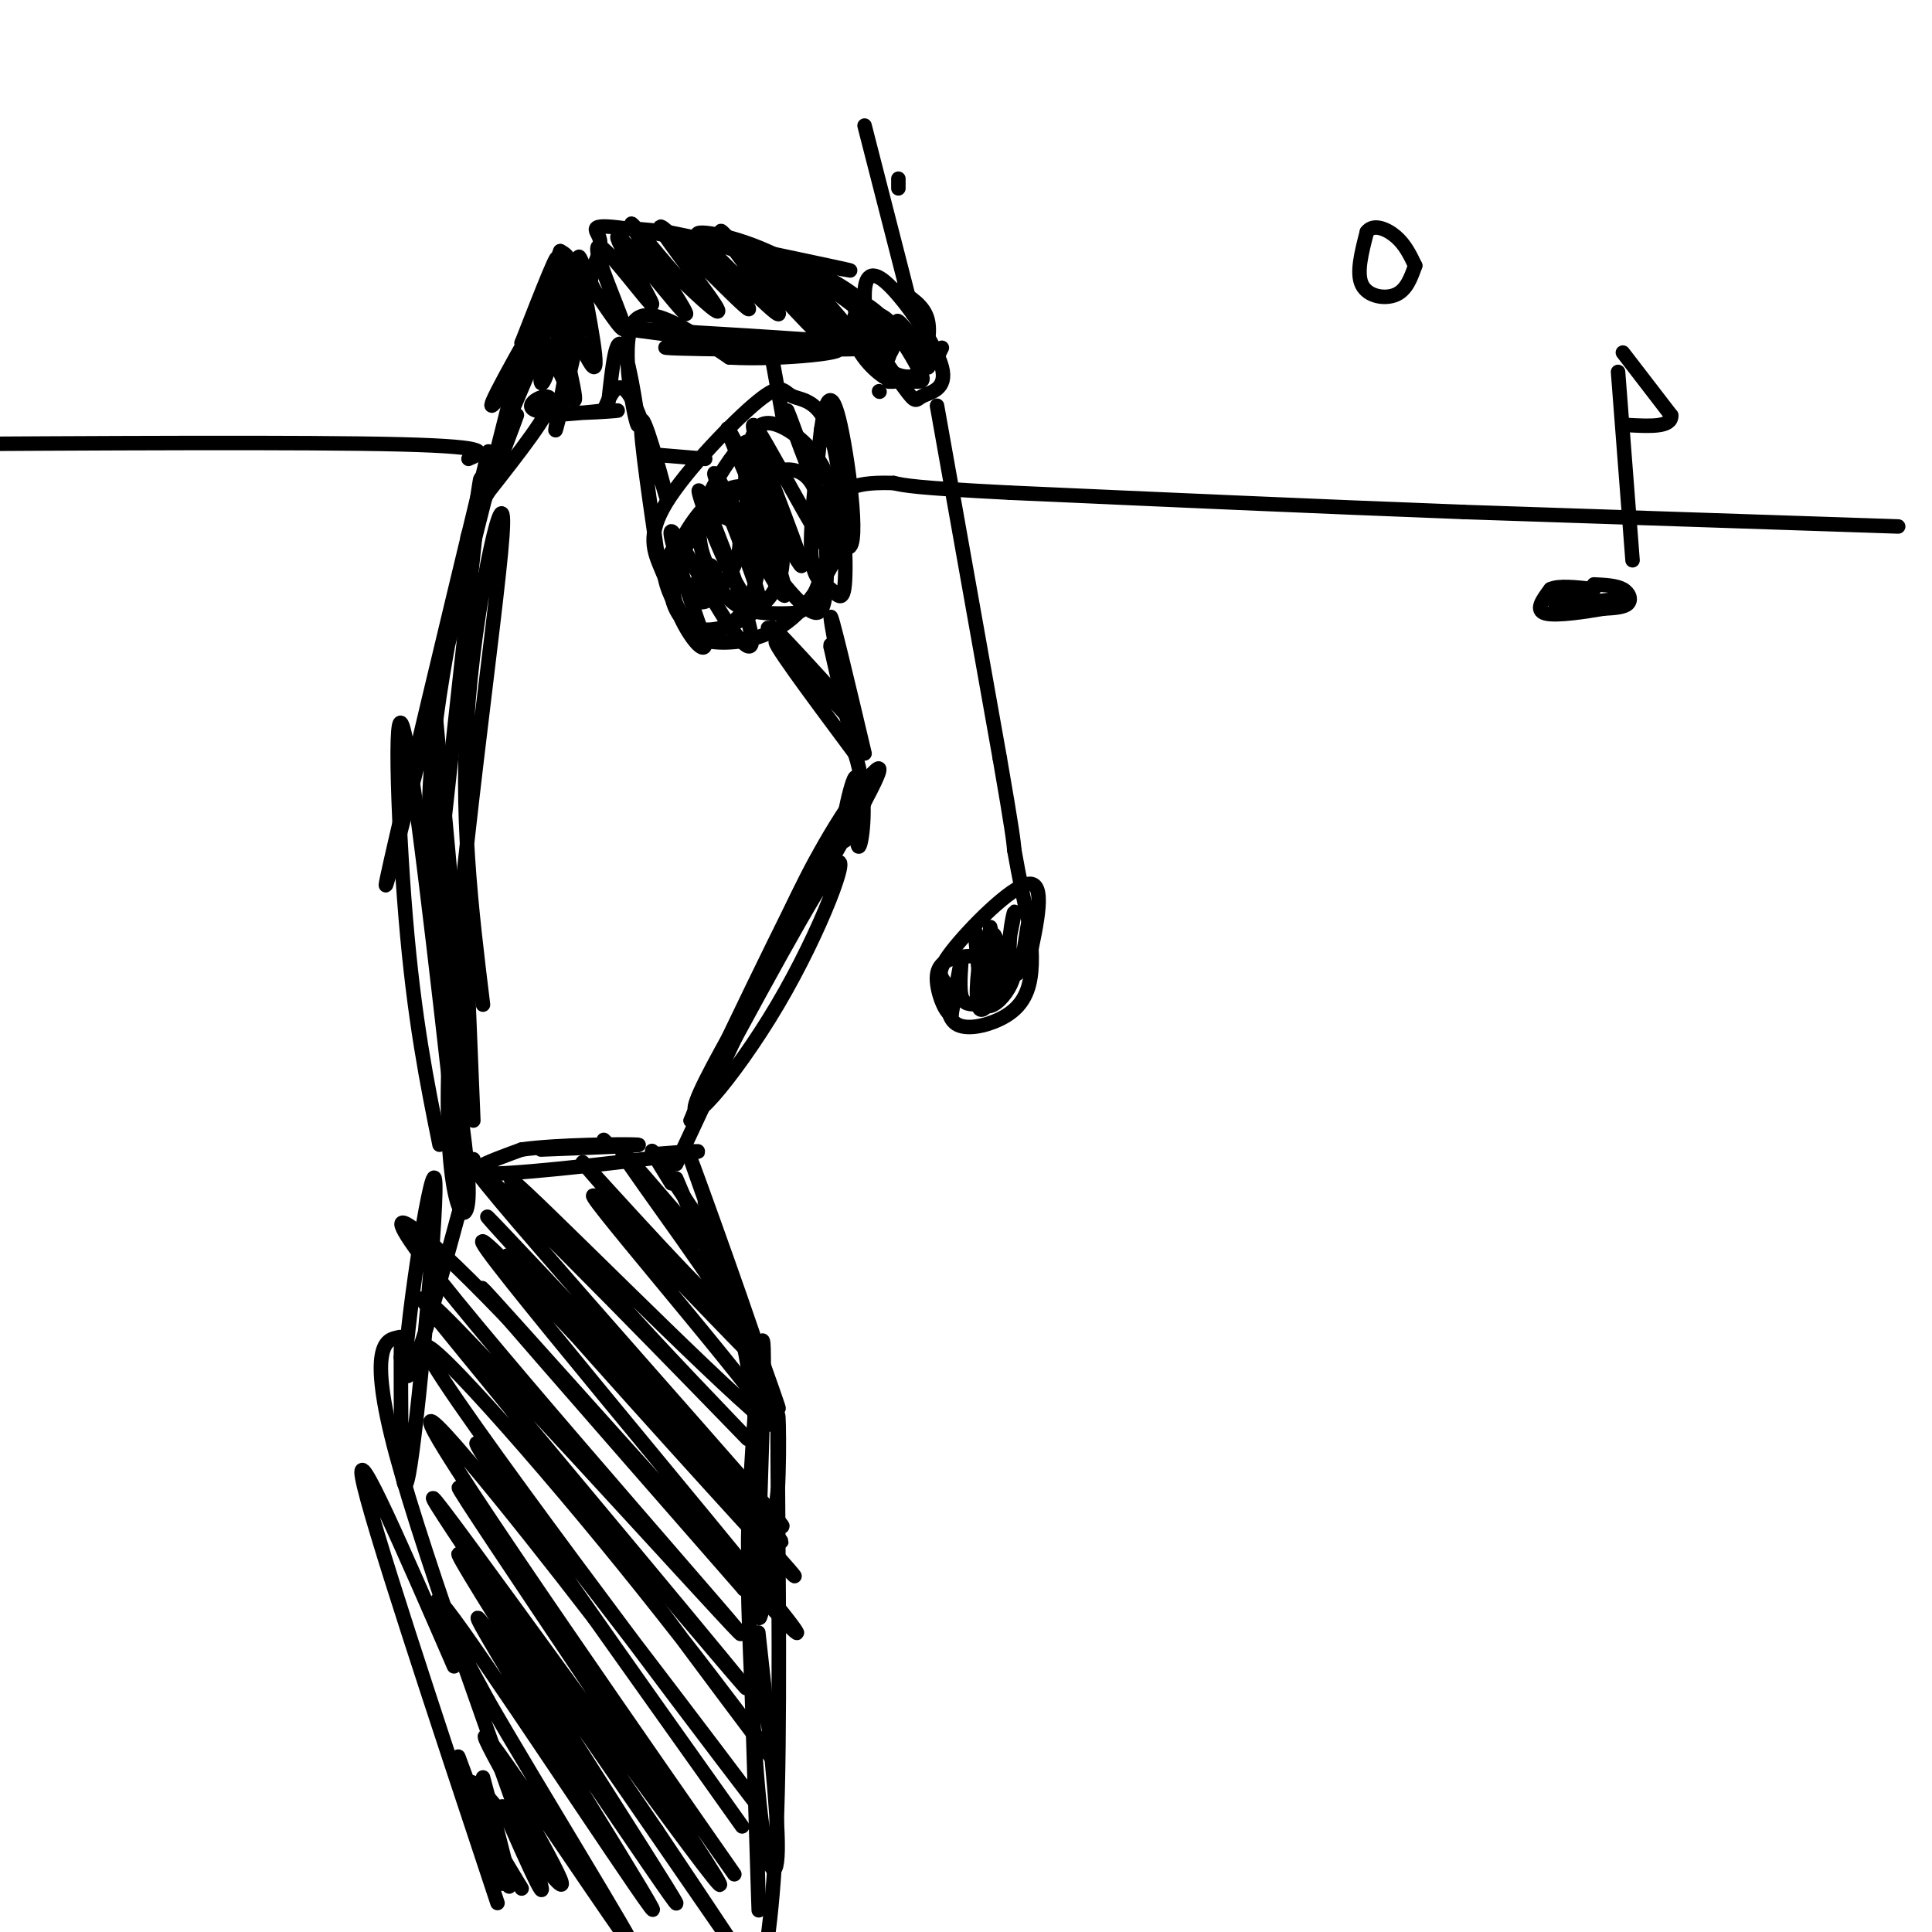 <svg viewBox='0 0 400 400' version='1.1' xmlns='http://www.w3.org/2000/svg' xmlns:xlink='http://www.w3.org/1999/xlink'><g fill='none' stroke='#000000' stroke-width='3' stroke-linecap='round' stroke-linejoin='round'><path d='M176,103c0.416,1.621 0.832,3.242 -1,8c-1.832,4.758 -5.913,12.652 -11,17c-5.087,4.348 -11.181,5.151 -15,5c-3.819,-0.151 -5.363,-1.255 -7,-4c-1.637,-2.745 -3.368,-7.130 -5,-11c-1.632,-3.870 -3.164,-7.226 1,-14c4.164,-6.774 14.023,-16.967 19,-21c4.977,-4.033 5.072,-1.907 7,-1c1.928,0.907 5.688,0.594 8,8c2.312,7.406 3.176,22.532 3,29c-0.176,6.468 -1.394,4.280 -3,3c-1.606,-1.280 -3.602,-1.651 -4,-7c-0.398,-5.349 0.801,-15.674 2,-26'/><path d='M170,89c0.897,-6.389 2.141,-9.363 4,-1c1.859,8.363 4.335,28.062 1,25c-3.335,-3.062 -12.480,-28.885 -12,-28c0.480,0.885 10.584,28.477 9,29c-1.584,0.523 -14.858,-26.025 -16,-26c-1.142,0.025 9.846,26.622 10,29c0.154,2.378 -10.528,-19.463 -14,-26c-3.472,-6.537 0.264,2.232 4,11'/><path d='M156,102c2.990,8.377 8.464,23.820 6,21c-2.464,-2.820 -12.866,-23.901 -14,-25c-1.134,-1.099 6.999,17.785 9,25c2.001,7.215 -2.129,2.761 -6,-5c-3.871,-7.761 -7.482,-18.828 -6,-16c1.482,2.828 8.057,19.552 10,27c1.943,7.448 -0.746,5.621 -5,-1c-4.254,-6.621 -10.073,-18.034 -11,-18c-0.927,0.034 3.036,11.517 7,23'/><path d='M146,133c0.105,3.015 -3.132,-0.947 -5,-5c-1.868,-4.053 -2.366,-8.196 0,-13c2.366,-4.804 7.597,-10.267 13,-14c5.403,-3.733 10.979,-5.736 14,-1c3.021,4.736 3.486,16.210 3,22c-0.486,5.790 -1.922,5.896 -5,3c-3.078,-2.896 -7.796,-8.794 -10,-15c-2.204,-6.206 -1.894,-12.721 -1,-17c0.894,-4.279 2.372,-6.324 6,-5c3.628,1.324 9.407,6.015 11,13c1.593,6.985 -0.998,16.264 -3,21c-2.002,4.736 -3.414,4.930 -6,5c-2.586,0.070 -6.346,0.015 -9,-1c-2.654,-1.015 -4.203,-2.990 -6,-6c-1.797,-3.010 -3.843,-7.054 -3,-12c0.843,-4.946 4.573,-10.793 7,-14c2.427,-3.207 3.551,-3.773 5,0c1.449,3.773 3.225,11.887 5,20'/><path d='M162,114c0.320,5.436 -1.380,9.025 -5,12c-3.620,2.975 -9.158,5.338 -13,4c-3.842,-1.338 -5.986,-6.375 -5,-12c0.986,-5.625 5.103,-11.839 9,-15c3.897,-3.161 7.575,-3.271 9,1c1.425,4.271 0.596,12.923 -1,18c-1.596,5.077 -3.958,6.581 -6,8c-2.042,1.419 -3.764,2.754 -6,1c-2.236,-1.754 -4.986,-6.597 -6,-10c-1.014,-3.403 -0.292,-5.365 2,-8c2.292,-2.635 6.155,-5.941 9,-6c2.845,-0.059 4.674,3.131 4,7c-0.674,3.869 -3.851,8.419 -6,10c-2.149,1.581 -3.271,0.195 -3,-2c0.271,-2.195 1.935,-5.199 3,-5c1.065,0.199 1.533,3.599 2,7'/><path d='M159,130c8.593,8.817 17.187,17.633 15,15c-2.187,-2.633 -15.153,-16.716 -14,-15c1.153,1.716 16.426,19.231 17,20c0.574,0.769 -13.550,-15.209 -16,-17c-2.450,-1.791 6.775,10.604 16,23'/><path d='M177,156c2.756,8.244 1.644,17.356 1,19c-0.644,1.644 -0.822,-4.178 -1,-10'/><path d='M177,165c-0.233,1.022 -0.316,8.577 0,7c0.316,-1.577 1.032,-12.287 0,-11c-1.032,1.287 -3.813,14.572 -2,13c1.813,-1.572 8.219,-18.000 5,-13c-3.219,5.000 -16.063,31.429 -21,41c-4.937,9.571 -1.969,2.286 1,-5'/><path d='M160,197c2.133,-5.350 6.966,-16.226 13,-26c6.034,-9.774 13.269,-18.445 6,-5c-7.269,13.445 -29.041,49.006 -34,60c-4.959,10.994 6.896,-2.578 16,-18c9.104,-15.422 15.458,-32.692 12,-29c-3.458,3.692 -16.729,28.346 -30,53'/><path d='M143,232c2.400,-6.556 23.400,-49.444 26,-54c2.600,-4.556 -13.200,29.222 -29,63'/><path d='M135,239c7.000,-0.556 14.000,-1.111 6,0c-8.000,1.111 -31.000,3.889 -39,4c-8.000,0.111 -1.000,-2.444 6,-5'/><path d='M108,238c7.156,-1.044 22.044,-1.156 24,-1c1.956,0.156 -9.022,0.578 -20,1'/><path d='M136,114c-2.006,-13.827 -4.012,-27.655 -3,-27c1.012,0.655 5.042,15.792 5,16c-0.042,0.208 -4.155,-14.512 -7,-20c-2.845,-5.488 -4.423,-1.744 -6,2'/><path d='M125,85c-4.856,0.621 -13.997,1.175 -12,1c1.997,-0.175 15.133,-1.078 15,-1c-0.133,0.078 -13.536,1.136 -17,0c-3.464,-1.136 3.010,-4.468 3,-2c-0.010,2.468 -6.505,10.734 -13,19'/><path d='M101,102c-3.222,5.756 -4.778,10.644 -4,9c0.778,-1.644 3.889,-9.822 7,-18'/><path d='M104,93c1.880,-5.136 3.081,-8.974 2,-6c-1.081,2.974 -4.445,12.762 -4,12c0.445,-0.762 4.699,-12.075 5,-13c0.301,-0.925 -3.349,8.537 -7,18'/><path d='M98,113c0.000,0.000 0.000,-2.000 0,-2'/><path d='M101,102c3.910,-16.012 7.820,-32.024 4,-17c-3.820,15.024 -15.369,61.084 -21,83c-5.631,21.916 -5.344,19.689 0,-3c5.344,-22.689 15.747,-65.839 17,-71c1.253,-5.161 -6.642,27.668 -10,50c-3.358,22.332 -2.179,34.166 -1,46'/><path d='M90,190c1.885,20.034 7.096,47.120 7,57c-0.096,9.880 -5.500,2.556 -4,-30c1.500,-32.556 9.904,-90.342 11,-106c1.096,-15.658 -5.115,10.812 -7,34c-1.885,23.188 0.558,43.094 3,63'/><path d='M126,83c0.780,-7.125 1.560,-14.250 3,-11c1.440,3.250 3.542,16.875 3,16c-0.542,-0.875 -3.726,-16.250 -1,-21c2.726,-4.750 11.363,1.125 20,7'/><path d='M151,74c10.778,0.643 27.724,-1.250 21,-2c-6.724,-0.750 -37.118,-0.356 -34,0c3.118,0.356 39.748,0.673 44,0c4.252,-0.673 -23.874,-2.337 -52,-4'/><path d='M130,68c-1.833,0.167 19.583,2.583 41,5'/><path d='M182,68c-0.865,-2.683 -1.730,-5.366 -10,-9c-8.270,-3.634 -23.943,-8.218 -27,-10c-3.057,-1.782 6.504,-0.762 16,4c9.496,4.762 18.927,13.266 21,14c2.073,0.734 -3.211,-6.302 -14,-11c-10.789,-4.698 -27.083,-7.056 -33,-8c-5.917,-0.944 -1.459,-0.472 3,0'/><path d='M138,48c11.459,2.293 38.608,8.027 38,8c-0.608,-0.027 -28.971,-5.815 -42,-8c-13.029,-2.185 -10.722,-0.767 -10,1c0.722,1.767 -0.139,3.884 -1,6'/><path d='M123,55c-2.477,11.152 -8.169,36.030 -8,34c0.169,-2.030 6.199,-30.970 4,-32c-2.199,-1.030 -12.628,25.848 -14,30c-1.372,4.152 6.314,-14.424 14,-33'/><path d='M119,54c-1.600,1.089 -12.600,20.311 -16,27c-3.400,6.689 0.800,0.844 5,-5'/><path d='M171,64c5.401,5.806 10.802,11.612 8,8c-2.802,-3.612 -13.806,-16.642 -14,-16c-0.194,0.642 10.422,14.956 9,14c-1.422,-0.956 -14.883,-17.180 -16,-18c-1.117,-0.820 10.109,13.766 12,17c1.891,3.234 -5.555,-4.883 -13,-13'/><path d='M157,56c-4.613,-4.918 -9.647,-10.714 -7,-7c2.647,3.714 12.974,16.937 11,16c-1.974,-0.937 -16.250,-16.036 -17,-16c-0.750,0.036 12.026,15.205 11,15c-1.026,-0.205 -15.853,-15.786 -18,-17c-2.147,-1.214 8.387,11.939 11,16c2.613,4.061 -2.693,-0.969 -8,-6'/><path d='M140,57c-4.217,-4.626 -10.758,-13.191 -9,-10c1.758,3.191 11.815,18.139 11,18c-0.815,-0.139 -12.503,-15.366 -14,-16c-1.497,-0.634 7.197,13.325 7,14c-0.197,0.675 -9.284,-11.934 -11,-12c-1.716,-0.066 3.938,12.410 5,16c1.062,3.590 -2.469,-1.705 -6,-7'/><path d='M123,60c-1.943,-3.836 -3.799,-9.925 -3,-5c0.799,4.925 4.253,20.865 3,21c-1.253,0.135 -7.213,-15.536 -8,-15c-0.787,0.536 3.599,17.280 4,21c0.401,3.720 -3.183,-5.583 -5,-9c-1.817,-3.417 -1.869,-0.947 -2,2c-0.131,2.947 -0.343,6.370 1,3c1.343,-3.370 4.241,-13.534 5,-19c0.759,-5.466 -0.620,-6.233 -2,-7'/><path d='M116,52c-3.190,7.786 -10.167,30.750 -10,31c0.167,0.250 7.476,-22.214 9,-28c1.524,-5.786 -2.738,5.107 -7,16'/><path d='M108,71c1.000,-1.378 7.000,-12.822 9,-15c2.000,-2.178 0.000,4.911 -2,12'/><path d='M186,60c2.599,1.615 5.199,3.231 6,6c0.801,2.769 -0.195,6.692 -1,9c-0.805,2.308 -1.418,3.003 -3,3c-1.582,-0.003 -4.134,-0.703 -6,-4c-1.866,-3.297 -3.046,-9.190 -3,-13c0.046,-3.810 1.319,-5.536 5,-2c3.681,3.536 9.770,12.334 11,17c1.230,4.666 -2.399,5.200 -4,6c-1.601,0.800 -1.174,1.865 -4,-2c-2.826,-3.865 -8.907,-12.660 -10,-16c-1.093,-3.340 2.800,-1.225 6,2c3.200,3.225 5.708,7.561 7,10c1.292,2.439 1.369,2.983 0,3c-1.369,0.017 -4.185,-0.491 -7,-1'/><path d='M183,78c-2.648,-1.692 -5.767,-5.424 -6,-8c-0.233,-2.576 2.421,-3.998 4,-2c1.579,1.998 2.082,7.416 1,7c-1.082,-0.416 -3.748,-6.666 -3,-9c0.748,-2.334 4.910,-0.752 6,2c1.090,2.752 -0.893,6.674 -3,7c-2.107,0.326 -4.338,-2.944 -5,-6c-0.662,-3.056 0.245,-5.900 2,-5c1.755,0.900 4.359,5.543 5,8c0.641,2.457 -0.679,2.729 -2,3'/><path d='M179,156c-3.622,-15.289 -7.244,-30.578 -7,-28c0.244,2.578 4.356,23.022 5,27c0.644,3.978 -2.178,-8.511 -5,-21'/><path d='M172,134c-0.333,-2.167 1.333,2.917 3,8'/><path d='M182,81c0.000,0.000 0.100,0.100 0.1,0.1'/><path d='M185,79c0.000,0.000 -1.000,0.000 -1,0'/><path d='M195,72c-0.927,1.951 -1.853,3.901 -3,3c-1.147,-0.901 -2.514,-4.654 -2,-4c0.514,0.654 2.907,5.715 2,5c-0.907,-0.715 -5.116,-7.204 -6,-9c-0.884,-1.796 1.558,1.102 4,4'/><path d='M186,37c0.000,0.000 0.000,2.000 0,2'/><path d='M189,65c0.000,0.000 -10.000,-39.000 -10,-39'/><path d='M194,84c0.000,0.000 13.000,73.000 13,73'/><path d='M207,157c2.667,15.333 2.833,17.167 3,19'/><path d='M210,176c1.000,5.667 2.000,10.333 3,15'/><path d='M213,191c0.691,4.882 0.917,9.587 0,13c-0.917,3.413 -2.978,5.534 -6,7c-3.022,1.466 -7.006,2.276 -9,1c-1.994,-1.276 -1.997,-4.638 -2,-8'/><path d='M196,204c-1.036,-1.798 -2.625,-2.292 1,-7c3.625,-4.708 12.464,-13.631 16,-14c3.536,-0.369 1.768,7.815 0,16'/><path d='M213,199c0.082,0.018 0.287,-7.937 0,-8c-0.287,-0.063 -1.067,7.767 -2,10c-0.933,2.233 -2.021,-1.129 -2,-5c0.021,-3.871 1.149,-8.249 1,-7c-0.149,1.249 -1.574,8.124 -3,15'/><path d='M207,204c-0.970,-1.584 -1.897,-13.045 -2,-12c-0.103,1.045 0.616,14.597 0,15c-0.616,0.403 -2.566,-12.343 -3,-14c-0.434,-1.657 0.649,7.774 1,12c0.351,4.226 -0.030,3.246 -1,3c-0.970,-0.246 -2.530,0.241 -3,-2c-0.470,-2.241 0.152,-7.212 0,-7c-0.152,0.212 -1.076,5.606 -2,11'/><path d='M197,210c-1.222,0.135 -3.278,-5.028 -3,-8c0.278,-2.972 2.890,-3.752 6,-4c3.110,-0.248 6.717,0.037 7,3c0.283,2.963 -2.758,8.604 -4,8c-1.242,-0.604 -0.685,-7.453 0,-11c0.685,-3.547 1.500,-3.793 3,-3c1.500,0.793 3.687,2.624 4,5c0.313,2.376 -1.246,5.297 -3,7c-1.754,1.703 -3.703,2.189 -4,-1c-0.297,-3.189 1.058,-10.054 2,-12c0.942,-1.946 1.471,1.027 2,4'/><path d='M207,198c0.333,1.000 0.167,1.500 0,2'/><path d='M140,244c10.393,24.506 20.786,49.012 19,42c-1.786,-7.012 -15.750,-45.542 -16,-46c-0.250,-0.458 13.214,37.155 17,48c3.786,10.845 -2.107,-5.077 -8,-21'/><path d='M152,267c-3.227,-9.213 -7.294,-21.745 -6,-18c1.294,3.745 7.948,23.769 10,42c2.052,18.231 -0.497,34.670 -1,31c-0.503,-3.670 1.040,-27.448 2,-38c0.960,-10.552 1.335,-7.880 1,6c-0.335,13.880 -1.382,38.966 -1,44c0.382,5.034 2.191,-9.983 4,-25'/><path d='M161,309c0.571,-10.202 0.000,-23.208 0,-11c0.000,12.208 0.571,49.631 0,73c-0.571,23.369 -2.286,32.685 -4,42'/><path d='M98,240c-6.732,25.006 -13.464,50.012 -14,44c-0.536,-6.012 5.125,-43.042 6,-40c0.875,3.042 -3.036,46.155 -5,59c-1.964,12.845 -1.982,-4.577 -2,-22'/><path d='M83,281c-0.070,-4.408 0.754,-4.429 -1,-4c-1.754,0.429 -6.088,1.308 0,24c6.088,22.692 22.596,67.198 28,83c5.404,15.802 -0.298,2.901 -6,-10'/><path d='M94,345c-10.250,-23.583 -20.500,-47.167 -19,-39c1.500,8.167 14.750,48.083 28,88'/><path d='M125,236c0.000,0.000 1.000,1.000 1,1'/><path d='M139,245c-3.068,-4.974 -6.137,-9.948 -2,-4c4.137,5.948 15.479,22.818 12,20c-3.479,-2.818 -21.778,-25.322 -20,-22c1.778,3.322 23.632,32.471 22,33c-1.632,0.529 -26.752,-27.563 -30,-31c-3.248,-3.437 15.376,17.782 34,39'/><path d='M155,280c-5.123,-4.920 -34.930,-36.721 -32,-32c2.930,4.721 38.596,45.963 37,47c-1.596,1.037 -40.456,-38.132 -51,-48c-10.544,-9.868 7.228,9.566 25,29'/><path d='M134,276c11.957,12.924 29.348,30.735 16,17c-13.348,-13.735 -57.436,-59.015 -51,-50c6.436,9.015 63.395,72.323 63,73c-0.395,0.677 -58.145,-61.279 -61,-64c-2.855,-2.721 49.184,53.794 59,65c9.816,11.206 -22.592,-22.897 -55,-57'/><path d='M105,260c1.386,2.390 32.351,36.865 48,54c15.649,17.135 15.980,16.931 -3,-4c-18.980,-20.931 -57.273,-62.590 -49,-51c8.273,11.590 63.112,76.428 64,79c0.888,2.572 -52.175,-57.122 -63,-69c-10.825,-11.878 20.587,24.061 52,60'/><path d='M154,329c0.039,-0.457 -25.864,-31.598 -46,-53c-20.136,-21.402 -34.506,-33.064 -17,-11c17.506,22.064 66.887,77.854 62,73c-4.887,-4.854 -64.042,-70.353 -64,-68c0.042,2.353 59.280,72.556 65,79c5.720,6.444 -42.080,-50.873 -59,-71c-16.920,-20.127 -2.960,-3.063 11,14'/><path d='M106,292c14.865,19.885 46.527,62.597 53,71c6.473,8.403 -12.242,-17.504 -34,-44c-21.758,-26.496 -46.560,-53.580 -33,-33c13.560,20.580 65.480,88.826 65,88c-0.480,-0.826 -53.360,-70.722 -58,-75c-4.640,-4.278 38.960,57.064 51,74c12.040,16.936 -7.480,-10.532 -27,-38'/><path d='M123,335c-16.077,-20.908 -42.769,-54.177 -31,-35c11.769,19.177 61.999,90.799 60,88c-1.999,-2.799 -56.226,-80.018 -57,-80c-0.774,0.018 51.907,77.274 54,82c2.093,4.726 -46.402,-63.078 -57,-77c-10.598,-13.922 16.701,26.039 44,66'/><path d='M136,379c12.844,19.206 22.956,34.222 9,14c-13.956,-20.222 -51.978,-75.683 -50,-71c1.978,4.683 43.955,69.509 45,72c1.045,2.491 -38.844,-57.353 -41,-59c-2.156,-1.647 33.419,54.903 36,60c2.581,5.097 -27.834,-41.258 -39,-57c-11.166,-15.742 -3.083,-0.871 5,14'/><path d='M101,352c9.694,16.872 31.429,52.052 30,51c-1.429,-1.052 -26.021,-38.337 -30,-43c-3.979,-4.663 12.655,23.297 15,29c2.345,5.703 -9.599,-10.849 -15,-17c-5.401,-6.151 -4.257,-1.900 -2,3c2.257,4.900 5.629,10.450 9,16'/><path d='M157,338c2.065,18.612 4.131,37.225 4,45c-0.131,7.775 -2.458,4.713 -4,-12c-1.542,-16.713 -2.300,-47.077 -2,-40c0.300,7.077 1.657,51.593 2,62c0.343,10.407 -0.329,-13.297 -1,-37'/><path d='M100,368c3.422,12.756 6.844,25.511 5,22c-1.844,-3.511 -8.956,-23.289 -10,-26c-1.044,-2.711 3.978,11.644 9,26'/><path d='M393,109c0.000,0.000 -90.000,-3.000 -90,-3'/><path d='M303,106c-30.667,-1.167 -62.333,-2.583 -94,-4'/><path d='M209,102c-19.667,-1.000 -21.833,-1.500 -24,-2'/><path d='M185,100c-5.500,-0.167 -7.250,0.417 -9,1'/><path d='M97,95c2.917,-1.250 5.833,-2.500 -14,-3c-19.833,-0.500 -62.417,-0.250 -105,0'/><path d='M-22,92c-17.500,0.000 -8.750,0.000 0,0'/><path d='M90,146c3.762,40.595 7.524,81.190 7,85c-0.524,3.810 -5.333,-29.167 -7,-50c-1.667,-20.833 -0.190,-29.524 1,-20c1.190,9.524 2.095,37.262 3,65'/><path d='M94,226c1.335,19.514 3.172,35.797 1,16c-2.172,-19.797 -8.354,-75.676 -11,-89c-2.646,-13.324 -1.756,15.907 0,37c1.756,21.093 4.378,34.046 7,47'/><path d='M160,75c0.000,0.000 2.000,11.000 2,11'/><path d='M146,95c0.000,0.000 -12.000,-1.000 -12,-1'/><path d='M293,55c-0.889,2.511 -1.778,5.022 -4,6c-2.222,0.978 -5.778,0.422 -7,-2c-1.222,-2.422 -0.111,-6.711 1,-11'/><path d='M283,48c1.311,-1.756 4.089,-0.644 6,1c1.911,1.644 2.956,3.822 4,6'/><path d='M330,121c2.311,0.111 4.622,0.222 6,1c1.378,0.778 1.822,2.222 1,3c-0.822,0.778 -2.911,0.889 -5,1'/><path d='M332,126c-3.489,0.600 -9.711,1.600 -12,1c-2.289,-0.600 -0.644,-2.800 1,-5'/><path d='M321,122c1.667,-0.833 5.333,-0.417 9,0'/><path d='M330,124c0.000,0.000 -9.000,0.000 -9,0'/><path d='M330,125c0.000,0.000 -8.000,1.000 -8,1'/><path d='M335,125c0.000,0.000 -12.000,0.000 -12,0'/><path d='M335,124c0.000,0.000 -9.000,1.000 -9,1'/><path d='M338,116c0.000,0.000 -3.000,-39.000 -3,-39'/><path d='M336,73c0.000,0.000 10.000,13.000 10,13'/><path d='M346,86c0.167,2.500 -4.417,2.250 -9,2'/><path d='M98,232c0.000,0.000 -2.000,-49.000 -2,-49'/><path d='M98,109c1.083,-7.833 2.167,-15.667 1,-4c-1.167,11.667 -4.583,42.833 -8,74'/></g>
</svg>